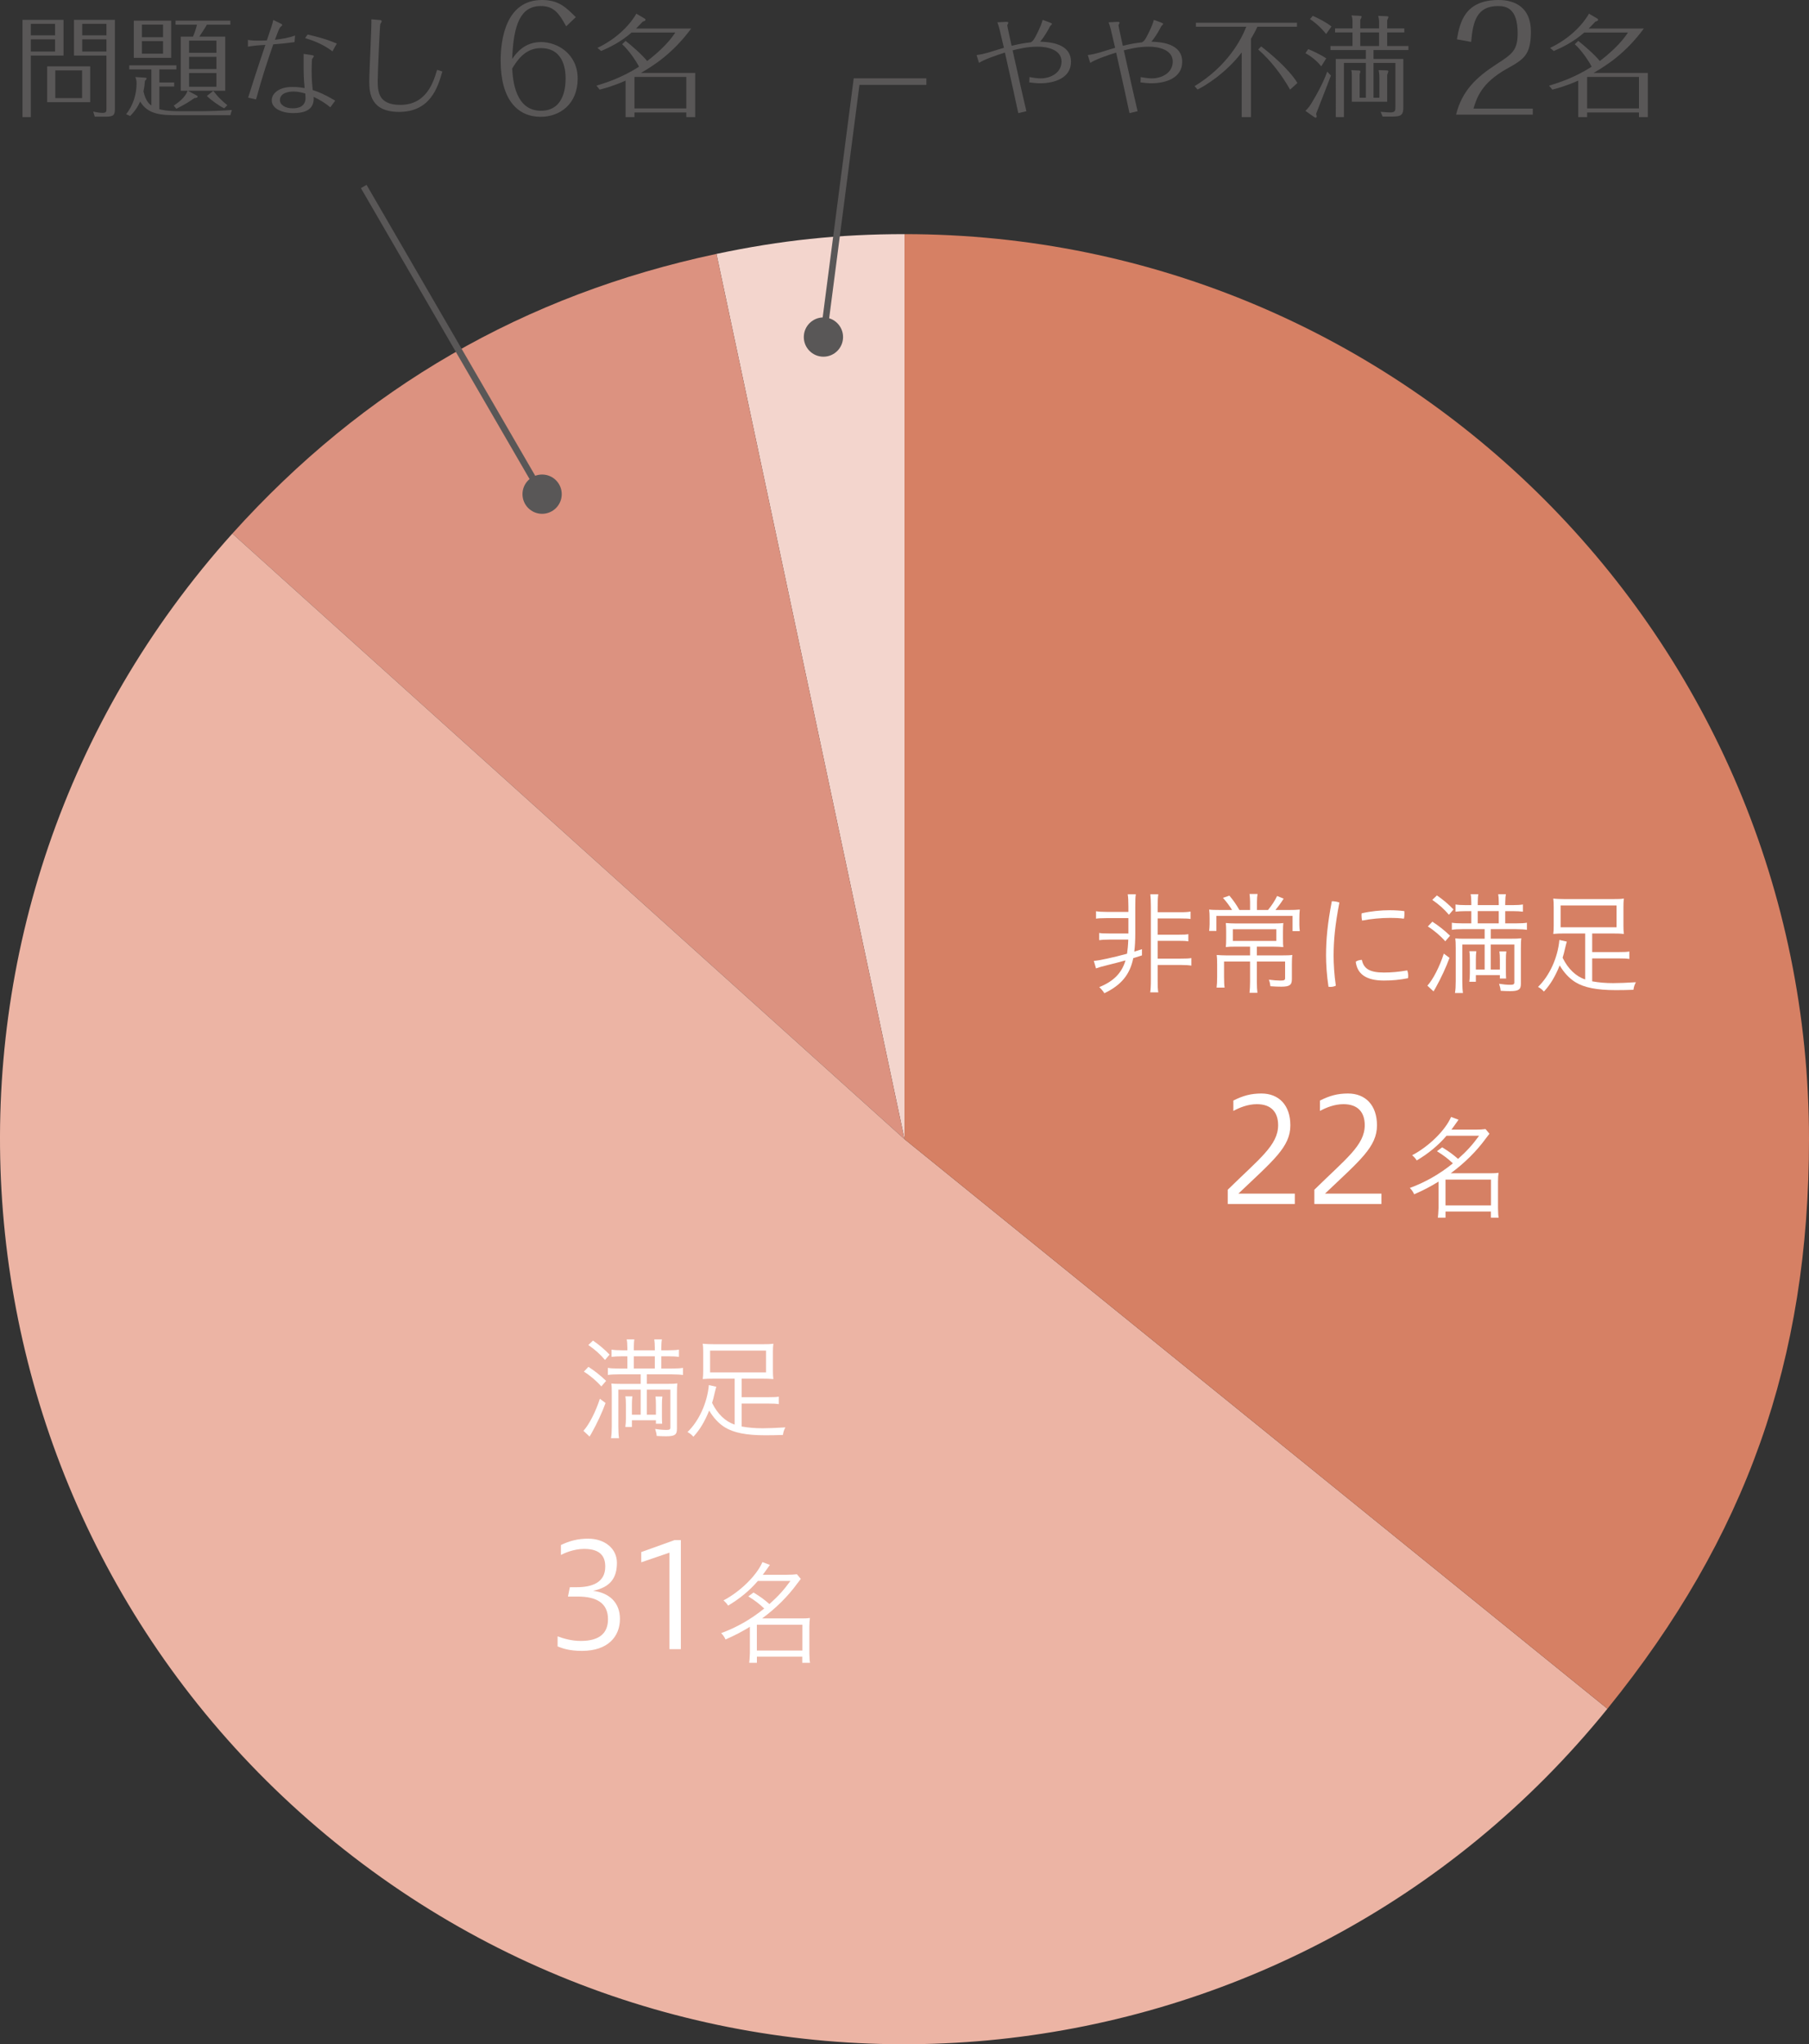 <?xml version="1.0" encoding="utf-8"?>
<!-- Generator: Adobe Illustrator 16.0.3, SVG Export Plug-In . SVG Version: 6.00 Build 0)  -->
<!DOCTYPE svg PUBLIC "-//W3C//DTD SVG 1.1//EN" "http://www.w3.org/Graphics/SVG/1.1/DTD/svg11.dtd">
<svg version="1.1" id="レイヤー_1" xmlns="http://www.w3.org/2000/svg" xmlns:xlink="http://www.w3.org/1999/xlink" x="0px"
	 y="0px" width="276.505px" height="312.269px" viewBox="0 0 276.505 312.269" enable-background="new 0 0 276.505 312.269"
	 xml:space="preserve">
<rect x="0" y="0" width="276.505" height="312.269" fill="#333333" stroke="none"/>
<g>
	<g>
		<g>
			<g>
				<path fill="#F3D5CD" d="M138.255,174.015L109.511,38.786c9.784-2.08,18.741-3.021,28.744-3.021V174.015z"/>
			</g>
		</g>
		<g>
			<g>
				<path fill="#DC9280" d="M138.255,174.015L35.515,81.507c20.079-22.299,44.645-36.483,73.996-42.722L138.255,174.015z"/>
			</g>
		</g>
		<g>
			<g>
				<path fill="#ECB4A4" d="M138.255,174.015l107.44,87.004c-48.051,59.336-135.107,68.486-194.444,20.436
					C-8.087,233.404-17.237,146.349,30.814,87.011c1.538-1.899,3.066-3.688,4.701-5.504L138.255,174.015z"/>
			</g>
		</g>
		<g>
			<g>
				<path fill="#D68064" d="M138.255,174.015V35.765c76.354,0,138.25,61.896,138.25,138.25c0,33.748-9.571,60.775-30.81,87.004
					L138.255,174.015z"/>
			</g>
		</g>
	</g>
	<g>
		<g>
		</g>
		<g>
		</g>
		<g>
		</g>
		<g>
		</g>
	</g>
</g>
<circle fill="#595757" cx="82.861" cy="75.487" r="3"/>
<line fill="none" stroke="#595757" stroke-miterlimit="10" x1="55.597" y1="28.487" x2="82.861" y2="75.487"/>
<circle fill="#595757" cx="125.861" cy="51.487" r="3"/>
<polyline fill="none" stroke="#595757" stroke-miterlimit="10" points="125.861,51.487 130.93,12.468 141.597,12.468 "/>
<g>
	<path fill="#FFFFFF" d="M92.559,214.316c-0.51,1.411-1.309,3.128-2.091,4.521c-0.136,0.255-0.238,0.425-0.272,0.459
		c0,0.017-0.034,0.067-0.068,0.152l-0.952-0.884c0.867-0.935,1.87-2.906,2.516-4.896L92.559,214.316z M89.941,208.791
		c0.901,0.578,1.819,1.293,2.703,2.143l-0.731,0.85c-0.731-0.833-1.751-1.699-2.669-2.261L89.941,208.791z M90.638,204.78
		c0.969,0.663,1.835,1.411,2.533,2.142l-0.697,0.815c-0.748-0.884-1.53-1.581-2.549-2.277L90.638,204.78z M98.865,211.392h3.026
		c0.816,0,1.275-0.017,1.648-0.068c-0.051,0.323-0.068,0.816-0.068,1.564v5.389c0,0.884-0.34,1.121-1.649,1.121
		c-0.425,0-1.003-0.018-1.445-0.051c-0.034-0.374-0.085-0.578-0.238-1.07c0.629,0.102,1.19,0.152,1.734,0.152
		c0.459,0,0.595-0.085,0.595-0.357v-5.796h-3.604v3.825h1.394v-1.445c0-0.544-0.017-0.936-0.068-1.326h1.054
		c-0.051,0.34-0.068,0.681-0.068,1.326v1.632c0,0.646,0.017,1.003,0.034,1.189h-0.952v-0.526h-3.672v1.02h-1.003
		c0.051-0.357,0.085-0.781,0.085-1.292v-2.022c0-0.629-0.017-1.003-0.085-1.359h1.071c-0.051,0.424-0.068,0.765-0.068,1.359v1.445
		h1.343v-3.825h-3.417v5.626c0,0.715,0.034,1.344,0.102,1.785h-1.224c0.085-0.459,0.119-1.054,0.119-1.818v-5.049
		c0-0.697-0.017-1.156-0.068-1.479c0.272,0.034,0.816,0.051,1.343,0.051h3.145v-1.462h-3.314c-0.697,0-1.394,0.034-1.7,0.103v-1.088
		c0.289,0.067,0.986,0.102,1.683,0.102h1.292v-1.87h-0.833c-0.68,0-1.105,0.034-1.581,0.085v-1.105
		c0.323,0.069,0.952,0.103,1.598,0.103h0.816v-0.34c0-0.544-0.034-1.071-0.102-1.325h1.173c-0.051,0.221-0.085,0.832-0.085,1.325
		v0.34h3.212v-0.356c0-0.545-0.034-1.037-0.085-1.309h1.173c-0.051,0.187-0.102,0.799-0.102,1.309v0.356h1.088
		c0.646,0,1.309-0.033,1.615-0.103v1.105c-0.34-0.051-0.952-0.085-1.581-0.085h-1.122v1.87h1.598c0.85,0,1.343-0.034,1.717-0.102
		v1.088c-0.238-0.052-1.071-0.103-1.734-0.103h-3.791V211.392z M100.089,209.046v-1.87h-3.212v1.87H100.089z"/>
	<path fill="#FFFFFF" d="M112.293,210.593h-3.11c-0.765,0-1.309,0.017-1.768,0.068c0.051-0.357,0.068-0.766,0.068-1.242v-2.923
		c0-0.442-0.017-0.918-0.068-1.241c0.34,0.051,1.207,0.085,1.87,0.085h7.054c0.969,0,1.496-0.017,1.87-0.085
		c-0.051,0.356-0.068,0.748-0.068,1.241v2.923c0,0.545,0.018,0.834,0.068,1.242c-0.51-0.052-0.969-0.068-1.751-0.068h-3.094v2.838
		h4.097c0.815,0,1.207-0.017,1.581-0.084v1.139c-0.442-0.068-0.766-0.086-1.581-0.086h-4.097v3.502
		c1.054,0.188,2.057,0.272,3.195,0.272c0.901,0,2.159-0.052,3.485-0.136c-0.222,0.441-0.307,0.68-0.374,1.155
		c-0.936,0.034-1.717,0.052-2.703,0.052c-2.906,0-4.844-0.392-6.187-1.225c-0.918-0.577-1.734-1.444-2.38-2.549
		c-0.731,1.767-1.428,2.923-2.414,3.994c-0.323-0.357-0.51-0.493-0.901-0.715c1.75-1.682,3.025-4.47,3.264-7.173l1.139,0.255
		c-0.085,0.256-0.119,0.426-0.238,0.901c-0.187,0.815-0.255,1.071-0.408,1.563c0.816,1.684,2.04,2.855,3.451,3.314V210.593z
		 M108.537,206.31v3.331h8.55v-3.331H108.537z"/>
	<path fill="#FFFFFF" d="M85.23,249.956c0.814,0.308,2.09,0.704,3.542,0.704c2.993,0,4.159-1.298,4.159-3.322
		c0-2.508-1.826-3.454-4.577-3.454h-1.54l0.286-1.431h1.034c2.442,0,4.379-0.748,4.379-3.146c0-1.387-0.572-2.706-3.234-2.706
		c-1.606,0-3.103,0.682-3.542,0.924v-1.519c1.342-0.638,2.596-0.968,4.158-0.968c2.531,0,4.401,1.496,4.401,3.696
		c0,2.267-0.968,3.719-3.652,4.27c2.508,0.308,4.114,1.804,4.114,4.29c0,2.685-1.826,4.885-5.809,4.885
		c-1.958,0-3.015-0.396-3.719-0.683V249.956z"/>
	<path fill="#FFFFFF" d="M102.329,251.914v-14.742l-4.313,1.475v-1.563l5.083-1.825h0.968v16.655H102.329z"/>
	<path fill="#FFFFFF" d="M115.176,243.259c1.155,0.714,1.581,1.037,2.431,1.768c1.309-1.173,2.192-2.125,3.213-3.535h-4.98
		c-1.241,1.461-2.822,2.754-4.556,3.773c-0.153-0.272-0.391-0.527-0.697-0.799c2.55-1.326,5.099-3.842,5.949-5.848l1.14,0.425
		c-0.663,0.936-0.766,1.088-1.088,1.513h3.671c0.629,0,1.139-0.033,1.547-0.085l0.595,0.714c-0.17,0.204-0.221,0.271-0.561,0.73
		c-1.411,1.938-3.264,3.774-5.354,5.305h6.103c0.544,0,0.918-0.018,1.207-0.068c-0.051,0.323-0.085,0.816-0.085,1.343v4.028
		c0.017,0.85,0.034,1.156,0.102,1.479h-1.189v-0.935h-6.936v0.935h-1.173c0.051-0.424,0.068-0.662,0.102-1.479v-4.028
		c-1.139,0.714-2.346,1.343-3.723,1.938c-0.153-0.356-0.34-0.629-0.663-0.969c2.363-0.866,4.572-2.125,6.578-3.757
		c-0.731-0.696-1.36-1.189-2.431-1.853L115.176,243.259z M115.686,252.132h6.952v-3.943h-6.952V252.132z"/>
</g>
<g>
	<path fill="#FFFFFF" d="M169.076,140.247c-0.731,0-1.292,0.034-1.547,0.085v-1.138c0.322,0.067,0.799,0.102,1.547,0.102h3.399
		v-0.816c0-0.935-0.034-1.445-0.103-1.87h1.241c-0.067,0.391-0.085,0.782-0.085,1.87v4.097c0,1.036-0.051,2.022-0.153,2.787
		c0.307-0.102,0.544-0.17,1.173-0.374v0.952l-1.02,0.323l-0.204,0.068l-0.102,0.017c-0.51,2.516-1.836,4.13-4.42,5.372
		c-0.17-0.289-0.526-0.714-0.782-0.935c2.193-0.884,3.451-2.159,4.012-4.08c-0.918,0.255-1.563,0.425-2.668,0.697
		c-1.225,0.306-1.429,0.374-1.836,0.526l-0.34-1.155c0.611,0,2.975-0.51,5.082-1.088c0.085-0.612,0.153-1.207,0.188-2.159h-2.907
		c-0.697,0-1.224,0.034-1.547,0.085v-1.104c0.306,0.068,0.646,0.084,1.547,0.084h2.924v-2.346H169.076z M176.946,149.613
		c0,0.986,0.017,1.564,0.102,1.973h-1.24c0.067-0.442,0.102-0.918,0.102-1.973V138.53c0-0.968-0.034-1.461-0.085-1.92h1.224
		c-0.067,0.374-0.102,1.02-0.102,1.92v0.816h3.484c0.816,0,1.173-0.034,1.547-0.102v1.139c-0.306-0.068-0.765-0.085-1.547-0.085
		h-3.484v2.481h3.161c0.833,0,1.258-0.017,1.53-0.085v1.105c-0.34-0.068-0.765-0.085-1.53-0.085h-3.161v2.72h3.553
		c0.781,0,1.24-0.018,1.598-0.085v1.156c-0.408-0.068-0.935-0.102-1.598-0.102h-3.553V149.613z"/>
	<path fill="#FFFFFF" d="M191.073,137.766c0-0.408-0.034-0.901-0.085-1.207h1.224c-0.051,0.339-0.085,0.748-0.085,1.207v1.241h1.684
		c0.595-0.73,1.02-1.36,1.394-2.142l1.003,0.408c-0.493,0.765-0.851,1.241-1.258,1.734h1.887c0.815,0,1.394-0.018,1.836-0.068
		c-0.052,0.391-0.068,0.901-0.068,1.513v0.833c0,0.322,0.034,0.713,0.068,0.951h-1.105v-2.329h-11.644v2.295h-1.104
		c0.033-0.29,0.067-0.714,0.067-1.021v-0.867c0-0.544-0.017-1.037-0.067-1.376c0.306,0.05,0.935,0.068,1.733,0.068h1.768
		c-0.374-0.611-0.85-1.258-1.394-1.853l0.986-0.34c0.629,0.748,1.036,1.342,1.529,2.193h1.632V137.766z M188.881,144.599
		c-0.714,0-1.173,0.017-1.513,0.068c0.033-0.271,0.051-0.663,0.051-1.359v-0.986c0-0.595-0.018-1.02-0.051-1.326
		c0.271,0.034,1.07,0.068,1.563,0.068h5.694c0.646,0,1.258-0.017,1.53-0.068c-0.034,0.34-0.052,0.697-0.052,1.343v0.969
		c0,0.815,0.018,1.104,0.052,1.359c-0.307-0.033-1.105-0.068-1.632-0.068h-2.414v1.343h3.808c0.748,0,1.309-0.017,1.614-0.068
		c-0.051,0.34-0.067,0.85-0.067,1.462v2.227c0,0.901-0.357,1.156-1.615,1.156c-0.459,0-1.02-0.017-1.666-0.068
		c-0.051-0.407-0.118-0.697-0.237-1.002c0.646,0.085,1.325,0.136,1.733,0.136c0.612,0,0.748-0.068,0.748-0.374v-2.533h-4.317v3.077
		c0,0.714,0.034,1.292,0.085,1.7h-1.207c0.051-0.425,0.085-1.071,0.085-1.7v-3.077h-3.978v2.329c0,0.833,0.034,1.377,0.085,1.649
		h-1.224c0.051-0.425,0.085-0.884,0.085-1.649v-1.87c0-0.646-0.018-1.105-0.068-1.462c0.307,0.034,1.088,0.068,1.564,0.068h3.535
		v-1.343H188.881z M188.438,141.947v1.785h6.646v-1.785H188.438z"/>
	<path fill="#FFFFFF" d="M204.725,137.868c-0.663,3.417-0.884,5.779-0.884,8.159c0,1.122,0.085,2.805,0.34,4.538
		c-0.238,0.119-0.493,0.187-0.799,0.187c-0.102,0-0.204,0-0.323-0.016c-0.271-1.769-0.374-3.502-0.374-4.777
		c0-2.448,0.222-4.845,0.884-8.295C203.977,137.664,204.453,137.749,204.725,137.868z M215.247,149.07
		c0,0.119-0.018,0.237-0.034,0.356c-1.31,0.255-2.397,0.357-3.688,0.357c-2.805,0-4.08-1.071-4.301-2.873
		c0.237-0.187,0.595-0.272,0.935-0.289c0.272,1.325,1.156,1.938,3.383,1.938c1.139,0,2.261-0.102,3.553-0.323
		C215.179,148.458,215.247,148.763,215.247,149.07z M212.356,139.041c0.918,0,1.615,0.051,2.295,0.136
		c0.018,0.119,0.018,0.255,0.018,0.408c0,0.255-0.018,0.527-0.085,0.748c-0.612-0.085-1.225-0.119-2.193-0.119
		c-1.207,0-2.821,0.136-4.198,0.408c-0.051-0.221-0.085-0.493-0.085-0.748c0-0.119,0-0.238,0.017-0.357
		C209.45,139.194,211.099,139.041,212.356,139.041z"/>
	<path fill="#FFFFFF" d="M221.555,146.315c-0.51,1.412-1.309,3.128-2.091,4.522c-0.136,0.255-0.238,0.425-0.271,0.458
		c0,0.017-0.034,0.068-0.068,0.153l-0.952-0.884c0.867-0.935,1.87-2.906,2.516-4.896L221.555,146.315z M218.937,140.792
		c0.901,0.578,1.819,1.292,2.703,2.142l-0.73,0.85c-0.731-0.833-1.751-1.699-2.669-2.261L218.937,140.792z M219.634,136.78
		c0.969,0.663,1.836,1.411,2.533,2.142l-0.697,0.815c-0.748-0.883-1.53-1.581-2.55-2.277L219.634,136.78z M227.861,143.392h3.025
		c0.816,0,1.275-0.017,1.648-0.068c-0.051,0.323-0.067,0.816-0.067,1.564v5.389c0,0.884-0.34,1.122-1.649,1.122
		c-0.425,0-1.003-0.017-1.444-0.051c-0.034-0.374-0.085-0.578-0.238-1.071c0.629,0.102,1.19,0.153,1.734,0.153
		c0.459,0,0.595-0.085,0.595-0.357v-5.796h-3.604v3.825h1.394v-1.445c0-0.544-0.017-0.935-0.068-1.326h1.055
		c-0.052,0.34-0.068,0.681-0.068,1.326v1.632c0,0.646,0.017,1.003,0.034,1.189h-0.952v-0.526h-3.672v1.02h-1.003
		c0.052-0.357,0.085-0.782,0.085-1.292v-2.022c0-0.629-0.017-1.003-0.085-1.36h1.071c-0.051,0.425-0.068,0.765-0.068,1.36v1.445
		h1.343v-3.825h-3.416v5.626c0,0.714,0.034,1.343,0.102,1.785h-1.224c0.085-0.459,0.119-1.054,0.119-1.818v-5.049
		c0-0.697-0.018-1.156-0.068-1.479c0.272,0.035,0.816,0.051,1.343,0.051h3.145v-1.462h-3.314c-0.696,0-1.394,0.034-1.699,0.102
		v-1.088c0.288,0.068,0.985,0.102,1.683,0.102h1.292v-1.87h-0.833c-0.681,0-1.105,0.034-1.581,0.085v-1.105
		c0.323,0.069,0.952,0.103,1.598,0.103h0.816v-0.34c0-0.544-0.034-1.071-0.103-1.326h1.173c-0.051,0.221-0.085,0.833-0.085,1.326
		v0.34h3.213v-0.356c0-0.544-0.034-1.037-0.085-1.309h1.173c-0.051,0.187-0.102,0.799-0.102,1.309v0.356h1.088
		c0.646,0,1.309-0.033,1.614-0.103v1.105c-0.34-0.051-0.952-0.085-1.581-0.085h-1.121v1.87h1.598c0.85,0,1.343-0.034,1.717-0.102
		v1.088c-0.238-0.051-1.071-0.102-1.734-0.102h-3.79V143.392z M229.085,141.046v-1.87h-3.213v1.87H229.085z"/>
	<path fill="#FFFFFF" d="M242.294,142.593h-3.11c-0.765,0-1.309,0.017-1.768,0.068c0.051-0.357,0.067-0.765,0.067-1.241v-2.923
		c0-0.442-0.017-0.918-0.067-1.241c0.34,0.051,1.207,0.085,1.869,0.085h7.055c0.969,0,1.496-0.017,1.87-0.085
		c-0.051,0.356-0.068,0.748-0.068,1.241v2.923c0,0.544,0.018,0.833,0.068,1.241c-0.51-0.051-0.969-0.068-1.751-0.068h-3.094v2.839
		h4.097c0.815,0,1.207-0.017,1.581-0.085v1.139c-0.442-0.068-0.766-0.085-1.581-0.085h-4.097v3.502
		c1.054,0.187,2.057,0.272,3.195,0.272c0.901,0,2.159-0.051,3.485-0.136c-0.222,0.442-0.307,0.68-0.374,1.156
		c-0.936,0.034-1.717,0.051-2.703,0.051c-2.906,0-4.845-0.391-6.188-1.224c-0.918-0.577-1.733-1.444-2.38-2.549
		c-0.73,1.767-1.428,2.923-2.413,3.995c-0.323-0.357-0.511-0.493-0.901-0.714c1.751-1.682,3.025-4.47,3.264-7.173l1.139,0.255
		c-0.085,0.255-0.118,0.425-0.237,0.901c-0.188,0.816-0.255,1.071-0.408,1.563c0.815,1.683,2.04,2.855,3.45,3.314V142.593z
		 M238.538,138.31v3.332h8.55v-3.332H238.538z"/>
	<path fill="#FFFFFF" d="M187.66,183.914v-2.178c4.818-4.73,7.701-6.799,7.701-9.857c0-1.87-0.946-3.212-3.257-3.212
		c-1.364,0-2.662,0.527-3.586,1.034v-1.585c1.474-0.748,2.706-1.078,4.29-1.078c2.685,0,4.423,1.805,4.423,4.862
		c0,3.301-2.597,5.348-7.943,10.43h8.625v1.584H187.66z"/>
	<path fill="#FFFFFF" d="M200.899,183.914v-2.178c4.818-4.73,7.701-6.799,7.701-9.857c0-1.87-0.946-3.212-3.257-3.212
		c-1.364,0-2.662,0.527-3.586,1.034v-1.585c1.474-0.748,2.706-1.078,4.29-1.078c2.685,0,4.423,1.805,4.423,4.862
		c0,3.301-2.597,5.348-7.943,10.43h8.625v1.584H200.899z"/>
	<path fill="#FFFFFF" d="M220.435,175.259c1.156,0.714,1.581,1.037,2.431,1.768c1.31-1.173,2.193-2.125,3.213-3.535h-4.98
		c-1.241,1.461-2.821,2.754-4.556,3.773c-0.152-0.272-0.391-0.527-0.696-0.799c2.55-1.326,5.099-3.842,5.949-5.848l1.139,0.425
		c-0.663,0.936-0.765,1.088-1.088,1.513h3.672c0.629,0,1.139-0.033,1.547-0.085l0.595,0.714c-0.17,0.204-0.221,0.271-0.561,0.73
		c-1.411,1.938-3.264,3.774-5.354,5.305h6.102c0.544,0,0.918-0.018,1.207-0.068c-0.051,0.323-0.085,0.816-0.085,1.343v4.028
		c0.018,0.85,0.034,1.156,0.103,1.479h-1.19v-0.935h-6.936v0.935h-1.173c0.052-0.424,0.068-0.662,0.103-1.479v-4.028
		c-1.139,0.714-2.346,1.343-3.723,1.938c-0.153-0.356-0.34-0.629-0.663-0.969c2.363-0.866,4.572-2.125,6.578-3.757
		c-0.73-0.696-1.359-1.189-2.431-1.853L220.435,175.259z M220.944,184.132h6.953v-3.943h-6.953V184.132z"/>
</g>
<g>
	<g>
		<path fill="#595757" d="M157.359,11.77c0.68,0.136,1.274,0.204,1.683,0.204c1.598,0,3.213-0.884,3.213-2.567
			c0-1.87-2.278-2.277-3.621-2.277c-1.665,0-2.957,0.34-3.858,0.561c1.326,5.967,1.717,7.632,2.107,9.298l-1.24,0.289
			c-0.562-2.601-0.969-4.521-2.04-9.247c-1.241,0.391-3.213,1.054-3.961,1.581l-0.374-1.207c0.612-0.051,1.241-0.221,1.854-0.391
			c0.34-0.102,1.954-0.612,2.328-0.713c-0.68-2.941-0.765-3.264-1.003-3.893l1.259-0.068c0.391-0.017,0.425,0.068,0.425,0.154
			c0,0.051-0.17,0.305-0.17,0.374c0,0.135,0.577,2.736,0.662,3.127c1.445-0.34,1.888-0.408,2.907-0.527
			c0.187-0.102,0.356-0.17,0.68-0.748c0.136-0.272,0.901-1.649,1.156-2.686l1.104,0.408c0.272,0.103,0.323,0.153,0.323,0.221
			s-0.255,0.272-0.289,0.34c-0.271,0.527-0.765,1.462-1.513,2.363c1.274,0.052,4.726,0.188,4.708,3.094
			c0,2.447-2.516,3.264-4.708,3.264c-0.493,0-1.003-0.051-1.666-0.136L157.359,11.77z"/>
		<path fill="#595757" d="M174.359,11.77c0.68,0.136,1.274,0.204,1.683,0.204c1.598,0,3.213-0.884,3.213-2.567
			c0-1.87-2.278-2.277-3.621-2.277c-1.665,0-2.957,0.34-3.858,0.561c1.326,5.967,1.717,7.632,2.107,9.298l-1.24,0.289
			c-0.562-2.601-0.969-4.521-2.04-9.247c-1.241,0.391-3.213,1.054-3.961,1.581l-0.374-1.207c0.612-0.051,1.241-0.221,1.854-0.391
			c0.34-0.102,1.954-0.612,2.328-0.713c-0.68-2.941-0.765-3.264-1.003-3.893l1.259-0.068c0.391-0.017,0.425,0.068,0.425,0.154
			c0,0.051-0.17,0.305-0.17,0.374c0,0.135,0.577,2.736,0.662,3.127c1.445-0.34,1.888-0.408,2.907-0.527
			c0.187-0.102,0.356-0.17,0.68-0.748c0.136-0.272,0.901-1.649,1.156-2.686l1.104,0.408c0.272,0.103,0.323,0.153,0.323,0.221
			s-0.255,0.272-0.289,0.34c-0.271,0.527-0.765,1.462-1.513,2.363c1.274,0.052,4.726,0.188,4.708,3.094
			c0,2.447-2.516,3.264-4.708,3.264c-0.493,0-1.003-0.051-1.666-0.136L174.359,11.77z"/>
		<path fill="#595757" d="M191.206,17.89h-1.411V8.014c-2.447,3.196-5.626,5.116-6.748,5.66l-0.459-0.51
			c5.049-3.077,7.156-7.156,7.904-9.077h-7.7V3.475h15.451v0.612h-6.051c-0.392,0.85-0.748,1.444-0.986,1.853V17.89z
			 M197.189,13.691c-1.274-2.261-2.991-4.487-4.878-6.136l0.459-0.459c1.291,0.986,4.182,3.366,5.541,5.575L197.189,13.691z"/>
		<path fill="#595757" d="M201.951,10.138c-0.646-0.833-1.564-1.546-2.414-2.022l0.425-0.612c0.562,0.221,1.921,0.85,2.754,1.411
			L201.951,10.138z M203.43,11.549c-0.34,0.935-1.938,4.998-2.261,5.831c0.051,0.204,0.085,0.357,0.085,0.425
			c0,0.034,0,0.17-0.136,0.17c-0.103,0-0.188-0.051-0.238-0.085l-1.343-0.952c0.493-0.509,0.629-0.646,1.274-1.768
			c0.307-0.509,1.377-2.346,2.058-4.232L203.43,11.549z M202.699,5.192c-1.055-1.292-1.989-1.955-2.465-2.278l0.425-0.493
			c0.833,0.357,2.125,1.02,2.855,1.632L202.699,5.192z M210.841,14.932v-3.077c0-0.663-0.085-0.952-0.119-1.139l1.207,0.034
			c0.204,0,0.272,0.051,0.272,0.153c0,0.084-0.018,0.119-0.17,0.509v4.131h-5.406v-3.927c0-0.544-0.017-0.646-0.085-0.901
			l1.088,0.051c0.17,0,0.307,0.017,0.307,0.17c0,0.085-0.068,0.255-0.119,0.408v3.587h0.952v-5.32h-3.349v8.278h-1.241V9h4.59V7.64
			h-5.406V7.028h3.366V4.954h-2.669V4.342h2.669V3.322c0-0.476-0.051-0.663-0.153-0.969l1.258,0.068
			c0.238,0.017,0.289,0.051,0.289,0.136s-0.085,0.238-0.204,0.493v1.292h2.873V3.322c0-0.391-0.068-0.646-0.136-0.9l1.224,0.051
			c0.238,0.017,0.34,0.017,0.34,0.136c0,0.085-0.119,0.34-0.187,0.476v1.258h2.617v0.612h-2.617v2.074h3.246V7.64h-5.337V9h4.556
			v7.343c0,1.105-0.204,1.462-1.615,1.462h-1.547l-0.306-0.731c0.425,0.051,1.359,0.103,1.444,0.103c0.799,0,0.816-0.29,0.816-0.867
			V9.612h-3.349v5.32H210.841z M207.917,4.954v2.074h2.873V4.954H207.917z"/>
		<path fill="#595757" d="M222.557,17.515c0.924-3.674,3.08-5.699,6.204-7.723c2.377-1.54,3.213-2.09,3.213-4.73
			c0-3.807-1.76-4.137-2.992-4.137c-3.234,0-3.851,2.31-4.115,5.479l-2.178-0.396C223.15,3.279,223.986,0,229.069,0
			c2.508,0,4.929,1.145,4.929,4.819c0,3.63-1.101,4.247-3.74,5.721c-3.829,2.156-4.533,4.401-5.039,6.051h9.065v0.924H222.557z"/>
		<path fill="#595757" d="M241.233,6.246c0.935,0.731,2.465,2.057,3.298,3.076c1.274-0.968,3.179-2.6,4.301-4.351h-6.681
			c-1.683,1.462-3.349,2.261-4.657,2.822l-0.562-0.476c2.975-1.428,4.658-3.332,5.423-4.42c0.204-0.289,0.408-0.577,0.51-0.816
			l1.241,0.731c0.102,0.051,0.17,0.102,0.17,0.204c0,0.153-0.188,0.221-0.425,0.289c-0.222,0.238-0.459,0.493-1.021,1.054h8.432
			c-2.855,3.859-5.763,5.661-7.684,6.782h8.295v6.749h-1.359v-0.713h-7.921v0.713h-1.36v-5.576c-1.921,0.85-3.246,1.19-3.961,1.377
			l-0.492-0.612c1.887-0.561,4.079-1.343,6.51-2.89c-0.561-1.071-1.666-2.618-2.583-3.434L241.233,6.246z M250.515,16.564v-4.811
			h-7.921v4.811H250.515z"/>
	</g>
</g>
<g>
	<path fill="#595757" d="M9.708,3.033V8.49H4.711v9.4H3.436V3.033H9.708z M8.417,5.396V3.645H4.711v1.751H8.417z M4.711,6.008v1.869
		h3.706V6.008H4.711z M13.788,15.612H7.209v-5.474h6.579V15.612z M12.547,10.75H8.451v4.232h4.097V10.75z M17.562,3.033v13.514
		c0,0.952-0.102,1.275-1.377,1.275h-1.7l-0.238-0.782c0.816,0.204,1.411,0.204,1.428,0.204c0.595,0,0.595-0.238,0.595-0.629V8.49
		h-4.963V3.033H17.562z M16.27,5.396V3.645h-3.706v1.751H16.27z M12.564,6.008v1.869h3.706V6.008H12.564z"/>
	<path fill="#595757" d="M30.669,16.989c1.377,0,3.502-0.085,4.776-0.187l-0.238,0.799h-7.853c-2.618,0-4.708-0.051-5.933-2.091
		c-0.493,1.122-1.139,1.818-1.53,2.21l-0.612-0.272c1.054-1.326,1.598-3.026,1.598-4.726c0-0.391-0.051-0.561-0.187-0.952
		l1.377,0.085c0.238,0.017,0.34,0.034,0.34,0.119s-0.051,0.17-0.255,0.391c-0.051,0.646-0.102,1.055-0.221,1.598
		c0.323,1.497,0.935,1.955,1.207,2.159v-5.524h-3.382V9.986h7.207v0.611h-2.601v2.006h2.261v0.612h-2.261v3.468
		c0.408,0.102,1.105,0.306,3.264,0.306H30.669z M26.165,3.152V8.83h-5.711V3.152H26.165z M24.924,5.685V3.764h-3.23v1.921H24.924z
		 M21.694,6.28v1.921h3.23V6.28H21.694z M34.426,5.6v8.261h-5.711l1.292,0.697c0.136,0.068,0.204,0.119,0.204,0.187
		c0,0.221-0.323,0.221-0.493,0.238c-1.173,0.799-1.275,0.851-2.754,1.632l-0.408-0.476c0.612-0.425,1.802-1.258,2.107-2.278h-1.037
		V5.6h1.87c0.255-0.561,0.493-1.326,0.612-1.835h-3.28V3.152h8.38v0.612h-3.586c-0.119,0.221-0.238,0.442-1.156,1.835H34.426z
		 M33.083,8.064V6.212h-4.182v1.853H33.083z M28.901,8.677v1.87h4.182v-1.87H28.901z M28.901,11.159v2.09h4.182v-2.09H28.901z
		 M32.607,13.878c0.663,0.884,1.19,1.411,2.142,2.193l-0.476,0.476c-0.765-0.357-1.972-1.224-2.651-1.886L32.607,13.878z"/>
	<path fill="#595757" d="M42.893,3.594c0.17,0.085,0.255,0.153,0.255,0.238c0,0.068-0.34,0.323-0.374,0.408
		c-0.187,0.289-0.578,1.377-0.748,1.836c1.156-0.136,2.091-0.289,3.077-0.646l-0.085,1.003c-1.428,0.187-2.244,0.271-3.247,0.34
		c-0.884,2.516-1.734,5.116-2.635,8.414l-1.207-0.272c0.68-2.159,1.326-4.199,2.635-8.057c-0.731,0.034-2.057,0.136-2.669,0.272
		V6.093c0.374,0.068,0.748,0.119,1.734,0.119c0.425,0,0.765-0.017,1.156-0.034c0.833-2.465,0.85-2.482,0.986-3.128L42.893,3.594z
		 M47.652,8.421c0.221,0.034,0.323,0.085,0.323,0.171c0,0.067-0.238,0.356-0.272,0.425c-0.051,0.17-0.068,1.546-0.068,1.801
		c0,1.343,0.085,2.159,0.17,2.94c0.901,0.289,1.734,0.612,3.434,1.615l-0.748,1.02c-0.833-0.68-1.53-1.104-2.55-1.598
		c0.153,2.023-1.428,2.482-3.127,2.482c-1.717,0-3.281-0.697-3.281-1.955c0-1.054,1.122-2.04,3.111-2.04
		c0.884,0,1.513,0.102,1.92,0.17c-0.051-0.544-0.153-1.496-0.153-3.026V8.234L47.652,8.421z M44.864,13.98
		c-0.663,0-2.074,0.17-2.074,1.309c0,0.731,0.782,1.258,1.955,1.258c0.884,0,1.955-0.272,1.955-1.598
		c0-0.187-0.017-0.442-0.034-0.662C46.241,14.167,45.612,13.98,44.864,13.98z M47.023,5.277c1.054,0.238,2.822,0.663,4.454,1.377
		l-0.663,1.19c-1.598-1.241-3.399-1.785-4.181-2.023L47.023,5.277z"/>
	<path fill="#595757" d="M58.142,3.067c0.051,0,0.204,0.052,0.204,0.187c0,0.068-0.187,0.374-0.221,0.442
		c-0.068,0.188-0.391,7.343-0.391,8.602c0,1.666,0.068,3.723,3.451,3.723c4.011,0,5.065-3.485,5.626-5.354l0.799,0.255
		c-0.68,2.414-1.836,6.17-6.595,6.17c-4.352,0-4.573-2.839-4.573-4.708c0-1.496,0.391-8.72,0.323-9.434L58.142,3.067z"/>
	<path fill="#595757" d="M86.537,4.027c-1.144-2.134-1.98-3.103-3.873-3.103c-3.058,0-4.181,2.729-4.378,8.075
		c0.638-0.902,1.87-2.575,4.422-2.575c2.487,0,5.589,1.805,5.589,5.589c0,3.895-2.728,5.831-5.655,5.831
		c-3.499,0-6.117-2.574-6.117-8.581C76.525,6.073,77.295,0,82.84,0c2.53,0,3.652,1.1,5.171,2.619L86.537,4.027z M82.686,16.92
		c3.763,0,3.763-4.136,3.763-4.95c0-0.727,0-4.621-3.785-4.621c-2.464,0-3.696,2.002-4.378,3.125
		C78.396,12.3,78.77,16.92,82.686,16.92z"/>
	<path fill="#595757" d="M95.621,6.246c0.935,0.731,2.465,2.057,3.297,3.076c1.275-0.968,3.179-2.6,4.301-4.351h-6.68
		c-1.683,1.462-3.349,2.261-4.658,2.822L91.32,7.317c2.975-1.428,4.658-3.332,5.422-4.42c0.204-0.289,0.408-0.577,0.51-0.816
		l1.241,0.731c0.102,0.051,0.17,0.102,0.17,0.204c0,0.153-0.187,0.221-0.425,0.289c-0.221,0.238-0.459,0.493-1.02,1.054h8.431
		c-2.855,3.859-5.762,5.661-7.683,6.782h8.295v6.749h-1.36v-0.713H96.98v0.713h-1.36v-5.576c-1.921,0.85-3.247,1.19-3.961,1.377
		l-0.493-0.612c1.887-0.561,4.08-1.343,6.51-2.89c-0.561-1.071-1.666-2.618-2.583-3.434L95.621,6.246z M104.901,16.564v-4.811H96.98
		v4.811H104.901z"/>
</g>
<g>
</g>
<g>
</g>
<g>
</g>
<g>
</g>
<g>
</g>
<g>
</g>
<g>
</g>
<g>
</g>
<g>
</g>
<g>
</g>
<g>
</g>
<g>
</g>
<g>
</g>
<g>
</g>
<g>
</g>
</svg>

